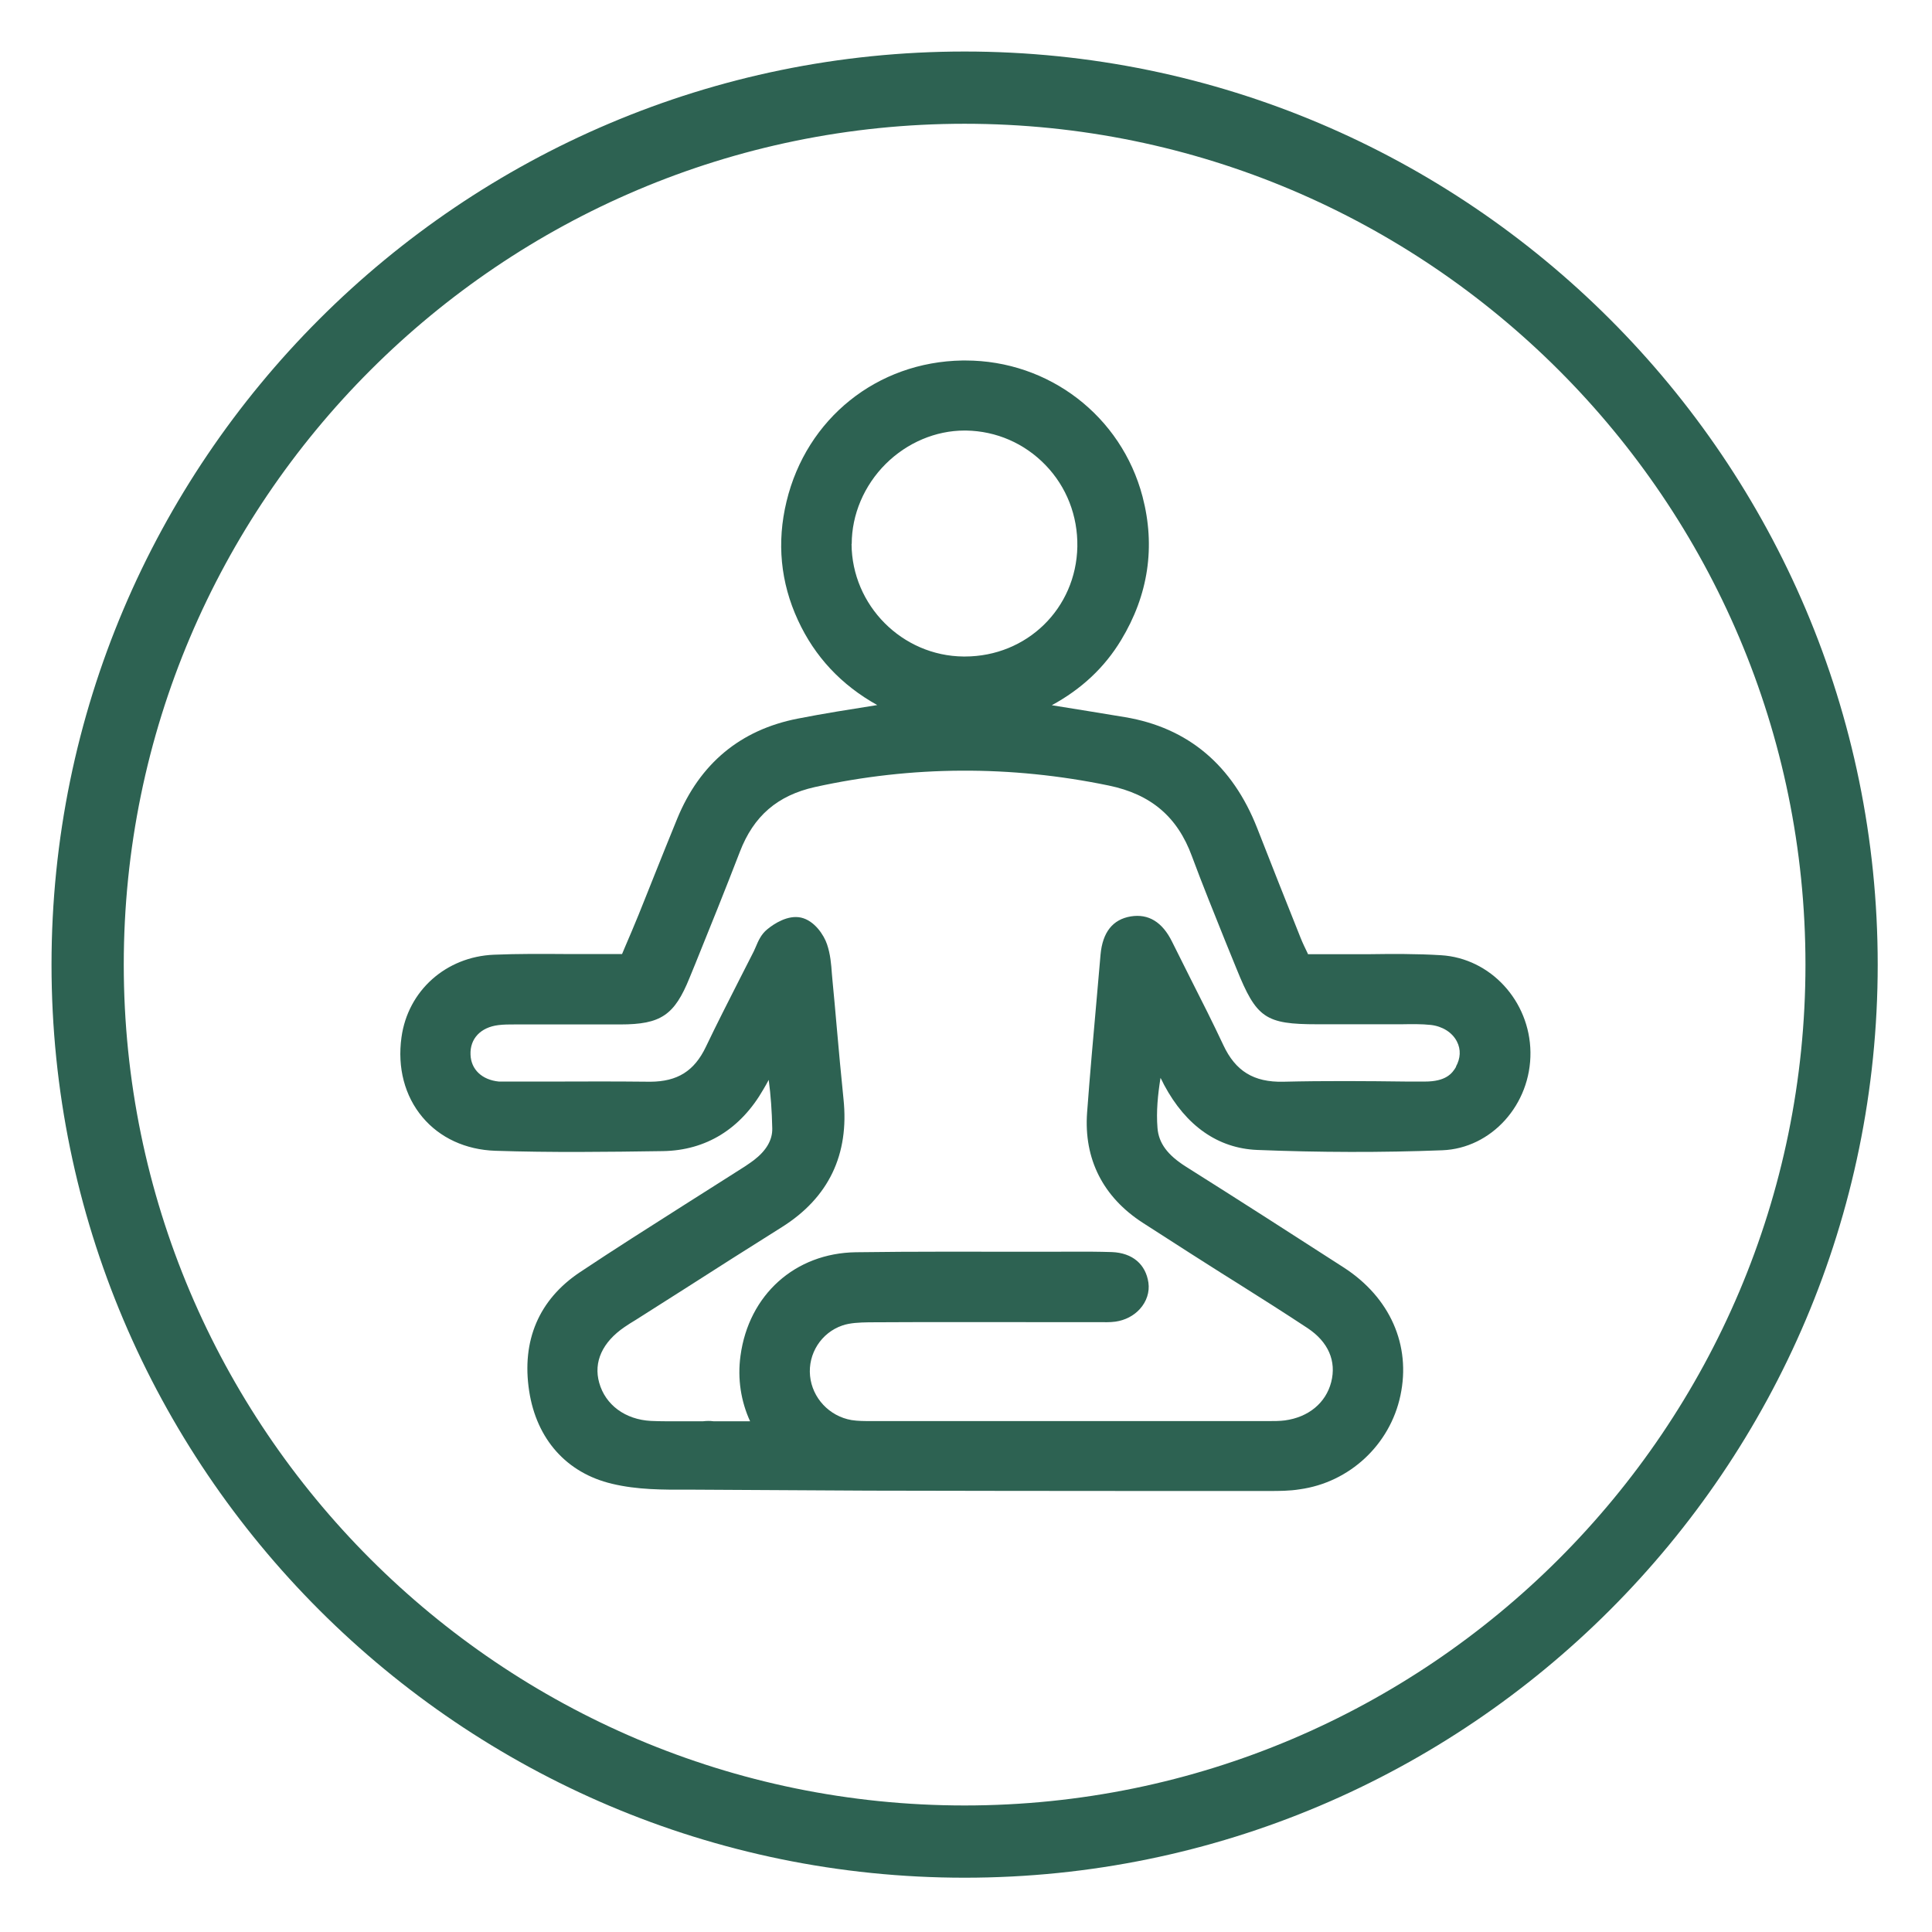 <svg xmlns="http://www.w3.org/2000/svg" fill="none" viewBox="0 0 300 300" height="300" width="300">
<path fill="#2D6252" d="M149.785 291.57C71.601 291.57 8 227.969 8 149.785C8 71.601 71.601 8 149.785 8C227.969 8 291.57 71.601 291.57 149.785C291.57 227.969 227.969 291.57 149.785 291.57ZM149.785 19.218C77.784 19.218 19.218 77.784 19.218 149.785C19.218 221.786 77.784 280.352 149.785 280.352C221.786 280.352 280.352 221.786 280.352 149.785C280.352 77.784 221.786 19.218 149.785 19.218Z"></path>
<path fill="#2D6252" d="M223.769 148.326C219.96 148.091 216.126 148.117 212.395 148.169C210.778 148.169 209.16 148.169 207.543 148.169H203.108L203.056 148.039C202.638 147.178 202.273 146.422 201.96 145.639C199.691 139.978 197.447 134.291 195.23 128.63C191.395 118.821 184.482 113.004 174.699 111.36C170.942 110.734 167.212 110.134 163.325 109.508C167.968 106.977 171.516 103.638 174.073 99.412C178.325 92.395 179.447 84.881 177.412 77.107C174.125 64.612 162.881 55.977 149.916 55.977C149.759 55.977 149.603 55.977 149.446 55.977C136.194 56.185 125.237 64.977 122.133 77.864C120.594 84.229 121.194 90.438 123.907 96.308C126.515 101.969 130.637 106.377 136.22 109.482C132.124 110.134 127.924 110.786 123.828 111.595C114.959 113.343 108.672 118.56 105.15 127.143C103.976 129.987 102.854 132.83 101.706 135.674C100.845 137.813 100.011 139.952 99.15 142.065C98.472 143.708 97.793 145.352 97.063 147.022L96.593 148.143H92.863C91.219 148.143 89.602 148.143 87.958 148.143C84.28 148.117 80.445 148.091 76.689 148.248C69.254 148.561 63.332 153.83 62.34 161.083C61.688 165.778 62.836 170.187 65.601 173.474C68.288 176.683 72.306 178.535 76.897 178.692C85.61 178.979 94.167 178.874 102.932 178.744C109.611 178.639 115.011 175.326 118.559 169.118C118.846 168.648 119.107 168.152 119.367 167.683C119.681 170.057 119.863 172.561 119.915 175.196C119.967 177.022 118.976 178.692 117.02 180.179C116.133 180.831 115.22 181.431 114.28 182.005L113.42 182.553C110.993 184.092 108.567 185.631 106.141 187.17C100.845 190.535 95.367 194.005 90.045 197.553C83.68 201.805 80.967 208.17 82.167 215.997C83.315 223.484 87.984 228.727 95.028 230.397C98.915 231.336 102.959 231.336 106.898 231.31C106.898 231.31 133.768 231.466 134.942 231.466C148.925 231.493 162.881 231.519 176.864 231.519C182.786 231.519 188.708 231.519 194.604 231.519H197.082C198.595 231.519 200.238 231.519 201.83 231.258C209.552 230.188 215.839 224.345 217.456 216.701C219.126 208.875 215.839 201.466 208.665 196.822C200.865 191.788 192.49 186.414 184.169 181.17C181.273 179.344 179.916 177.492 179.734 175.144C179.525 172.587 179.786 170.005 180.203 167.37C180.36 167.657 180.516 167.944 180.647 168.231L180.777 168.491C184.169 174.831 189.125 178.3 195.177 178.561C204.882 178.953 214.56 178.979 223.952 178.613C231.595 178.326 237.752 171.492 237.648 163.378C237.543 155.422 231.439 148.796 223.769 148.326ZM132.255 84.464C132.255 79.925 134.159 75.386 137.55 72.02C140.864 68.733 145.298 66.855 149.759 66.855C149.838 66.855 149.942 66.855 150.02 66.855C154.716 66.933 159.073 68.838 162.333 72.203C165.62 75.594 167.368 80.107 167.29 84.881C167.107 94.482 159.464 101.943 149.811 101.943C149.759 101.943 149.681 101.943 149.629 101.943C140.081 101.864 132.281 94.012 132.229 84.464H132.255ZM226.117 165.622C225.491 166.718 224.5 167.944 221.239 167.944H218.526C212.213 167.865 205.691 167.813 199.273 167.97C194.656 168.074 191.838 166.3 189.96 162.283C188.343 158.839 186.647 155.474 184.925 152.083C183.934 150.126 182.969 148.196 182.003 146.239C180.49 143.161 178.325 141.856 175.586 142.3C172.768 142.769 171.203 144.778 170.89 148.248L170.316 154.822C169.794 160.691 169.247 166.77 168.803 172.77C168.281 179.97 171.281 185.892 177.464 189.883C179.838 191.422 182.212 192.935 184.612 194.475L187.273 196.17C188.89 197.214 190.534 198.231 192.151 199.249C195.804 201.544 199.456 203.866 203.056 206.24C206.265 208.379 207.543 211.353 206.708 214.614C205.873 217.849 203.186 220.066 199.508 220.562C198.699 220.666 197.812 220.666 196.847 220.666H196.221C176.108 220.666 155.994 220.666 135.855 220.666H135.385C134.289 220.666 133.194 220.666 132.229 220.51C128.759 219.91 126.124 217.066 125.785 213.649C125.446 210.179 127.533 206.944 130.794 205.823C131.994 205.405 133.481 205.353 134.916 205.327C143.551 205.275 152.185 205.301 160.846 205.301H169.794H170.603C171.438 205.301 172.299 205.353 173.212 205.223C174.699 205.014 176.055 204.309 176.995 203.266C178.038 202.118 178.534 200.631 178.325 199.17C177.908 196.327 175.873 194.553 172.664 194.422C168.568 194.292 164.447 194.396 160.325 194.37C151.351 194.37 142.064 194.318 132.907 194.448C123.463 194.579 116.263 201.049 114.985 210.518C114.489 214.118 115.063 217.614 116.472 220.692H110.785C110.211 220.614 109.663 220.64 109.193 220.692C109.037 220.692 108.854 220.692 108.724 220.692H106.898C106.532 220.692 106.193 220.692 105.828 220.692C104.237 220.692 102.672 220.718 101.08 220.64C97.089 220.432 94.01 218.162 93.045 214.718C92.132 211.484 93.541 208.405 96.984 206.057C97.558 205.666 98.132 205.301 98.706 204.962L106.219 200.188C111.28 196.953 116.341 193.718 121.428 190.535C128.681 185.97 131.889 179.266 130.976 170.631C130.585 166.848 130.246 163.065 129.907 159.257C129.698 156.961 129.515 154.691 129.281 152.396L129.176 151.222C129.072 149.709 128.942 148.169 128.42 146.63C127.95 145.222 126.489 142.952 124.376 142.482C122.341 142.039 120.202 143.422 119.133 144.308C118.167 145.091 117.724 146.161 117.359 147.022C117.254 147.256 117.15 147.491 117.046 147.726L114.88 151.978C113.133 155.422 111.306 158.996 109.611 162.544C107.811 166.326 105.176 167.944 101.002 167.97C95.967 167.918 90.906 167.918 85.845 167.944H78.645C78.254 167.944 77.862 167.944 77.471 167.944C74.836 167.683 73.141 166.065 73.062 163.77C72.958 161.291 74.628 159.517 77.393 159.178C78.202 159.074 79.062 159.074 79.975 159.074H87.567C90.489 159.074 93.41 159.074 96.332 159.074C102.619 159.074 104.732 157.639 107.08 151.822L107.967 149.656C110.315 143.865 112.637 138.1 114.88 132.282C117.02 126.699 120.724 123.517 126.542 122.212C141.568 118.899 156.933 118.821 172.168 121.978C178.716 123.334 182.838 126.83 185.082 132.96C186.725 137.395 188.525 141.804 190.247 146.109L192.021 150.465C195.099 158.083 196.482 159.048 204.543 159.048H208.273C210.752 159.048 213.23 159.048 215.708 159.048C216.334 159.048 216.987 159.048 217.639 159.048C219.23 159.022 220.717 158.996 222.178 159.152C223.978 159.361 225.491 160.3 226.221 161.709C226.874 162.961 226.795 164.344 226.065 165.648L226.117 165.622Z"></path>
</svg>
